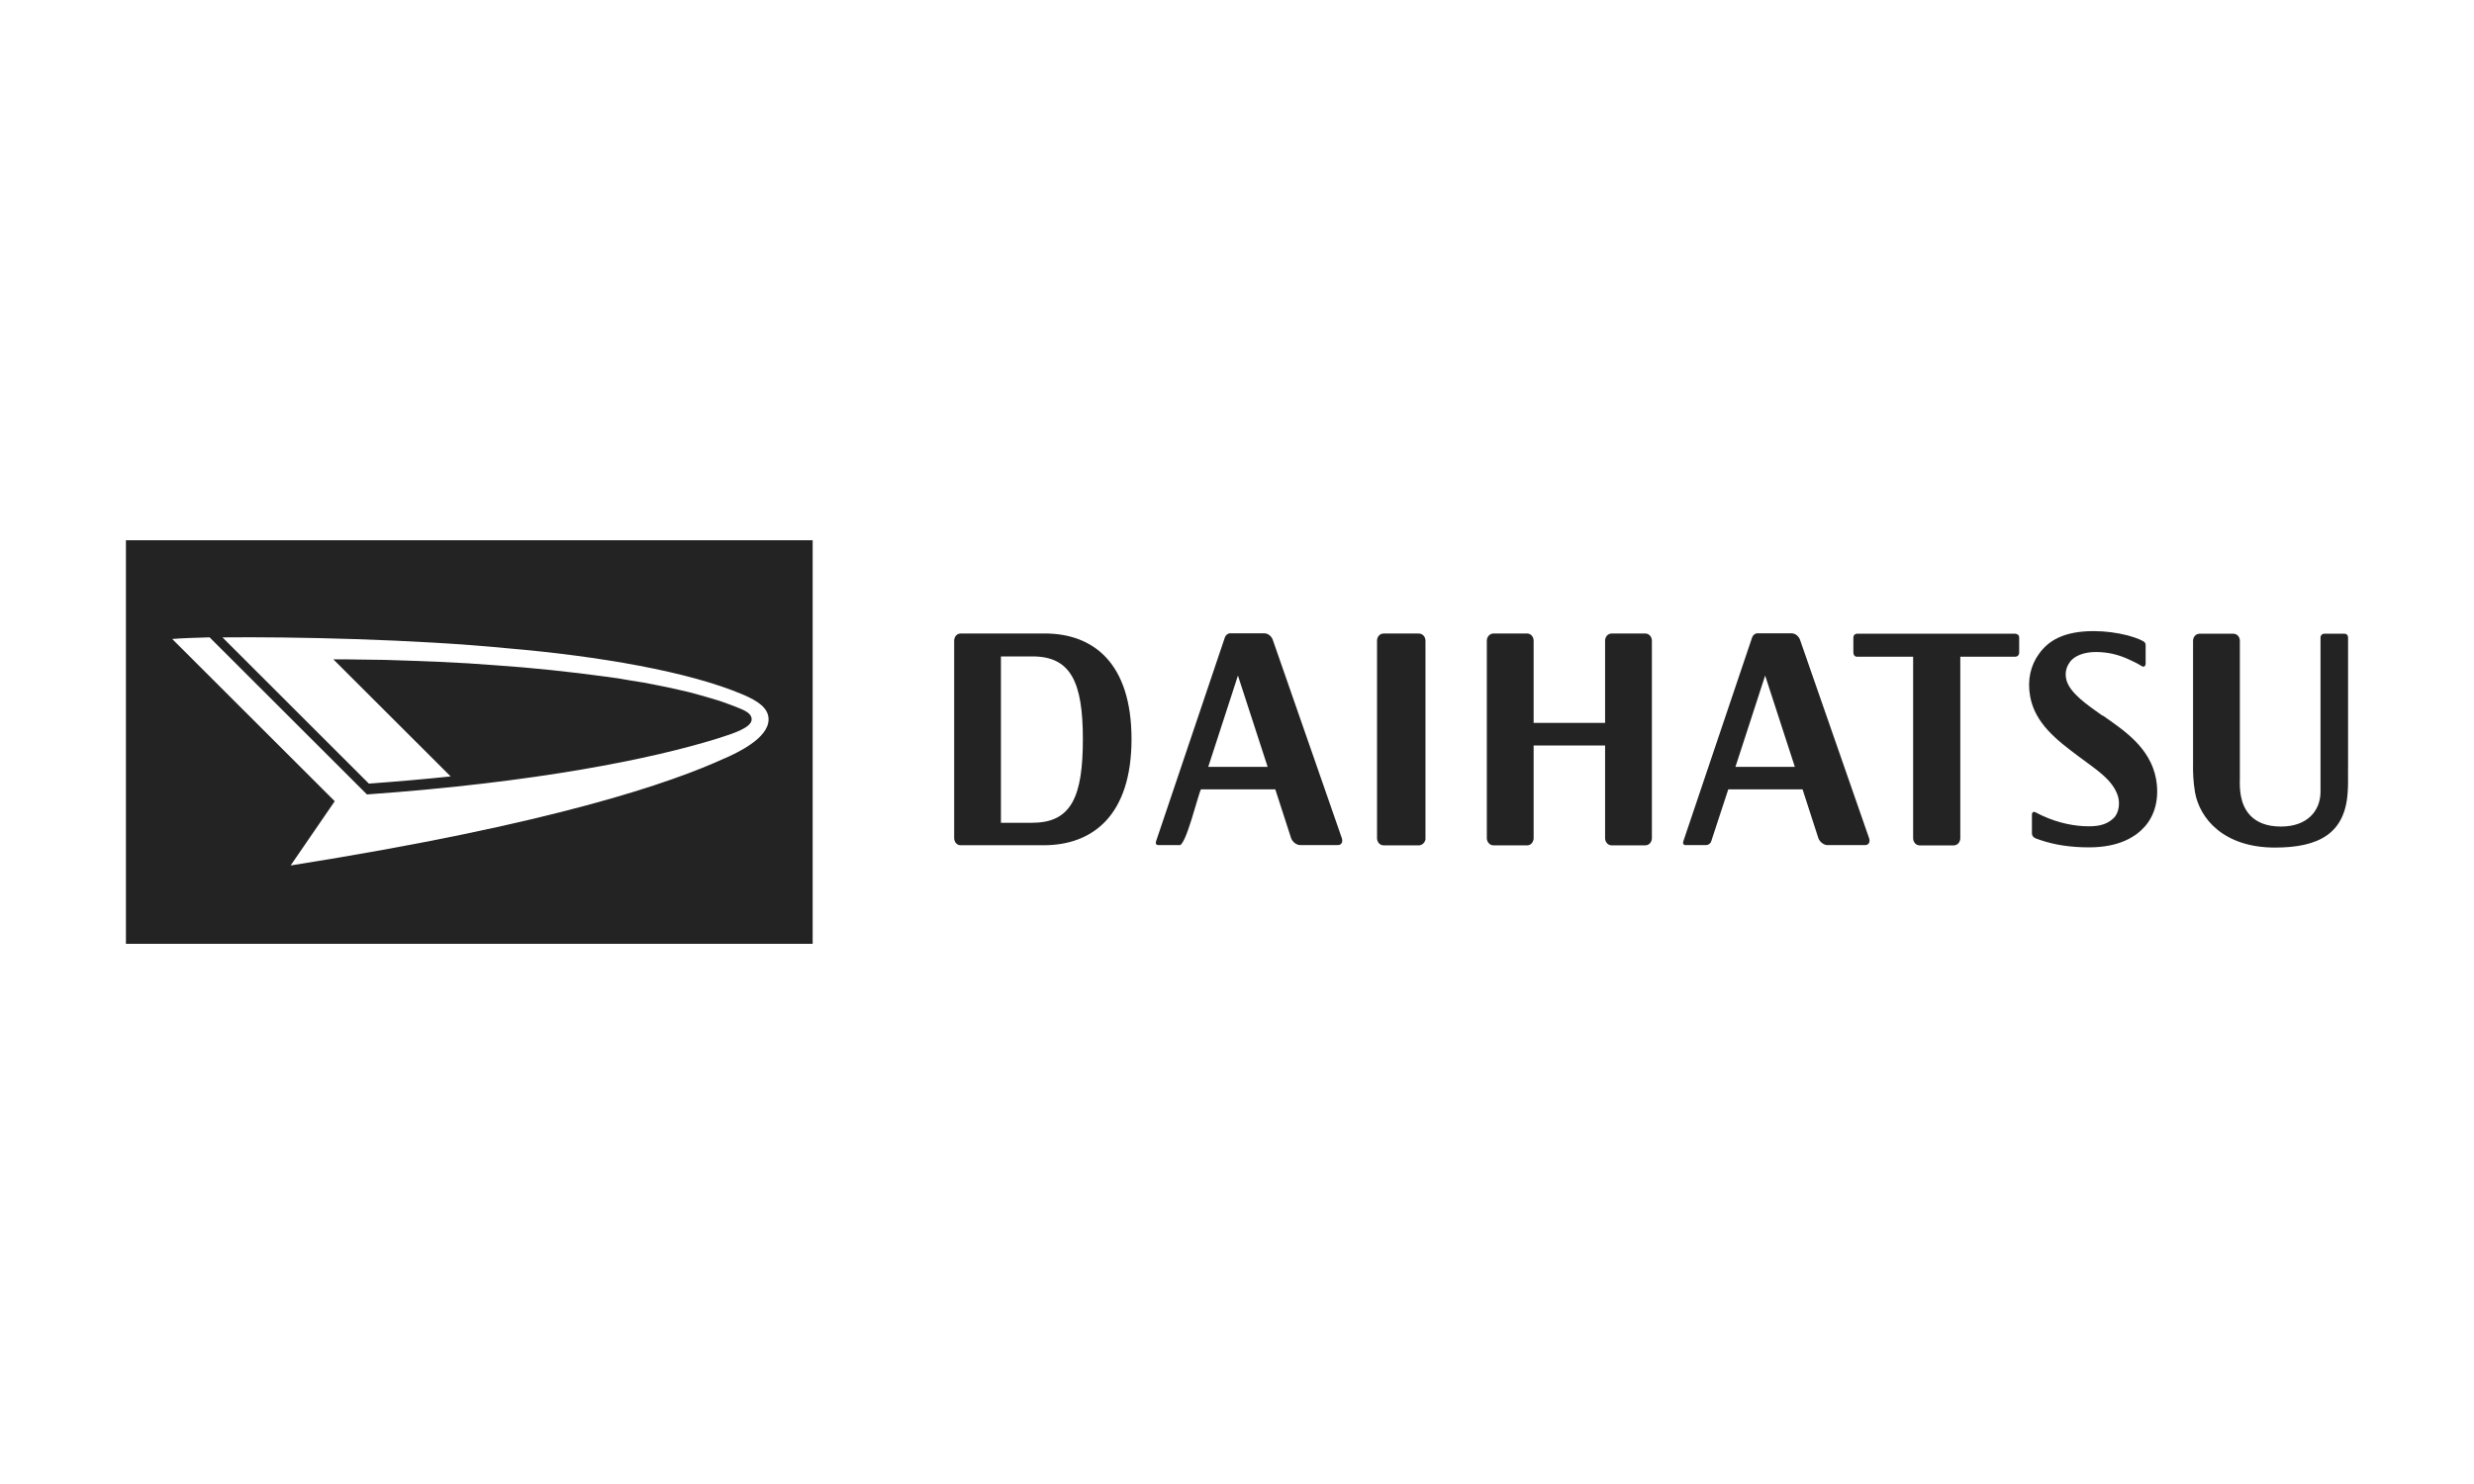 <svg xmlns="http://www.w3.org/2000/svg" viewBox="0 0 500 300"><defs><style>      .cls-1 {        fill: #232323;      }    </style></defs><g><g id="Capa_1"><g><path class="cls-1" d="M407.28,128.11h-32.02c-.36,0-.69.33-.69.76v3.09c0,.44.29.8.69.8h11.39v36.68c0,.81.58,1.46,1.31,1.46h6.91c.73,0,1.31-.65,1.31-1.46v-36.68h11.1c.47,0,.8-.36.8-.8v-3.09c0-.44-.36-.76-.8-.76ZM211.12,128.07h-17.01c-.72,0-1.27.65-1.27,1.45v39.9c0,.8.55,1.45,1.27,1.45h16.83c9.94,0,17.74-6.09,17.74-21.45s-7.69-21.36-17.55-21.36ZM208.66,166.33h-6.37v-33.63h6.37c7.72,0,10.19,5.13,10.19,16.72s-2.31,16.9-10.19,16.9ZM474.55,155.42v-26.55c0-.44-.29-.76-.69-.76h-4.15c-.4,0-.73.33-.73.76v27.91h0v3.24c0,3.9-2.66,7.07-8,7.07-6.08,0-7.64-3.81-8.08-6.13-.25-1.27-.25-2.46-.22-3.57v-27.83c0-.84-.58-1.45-1.31-1.45h-6.84c-.73,0-1.31.62-1.31,1.45v24.66c-.04,1.79.04,3.91.4,5.97.95,5.28,5.79,11.15,16.15,11.15,8.73,0,14.19-2.74,14.7-11.2.11-1.49.07-2.27.07-4.71ZM286.74,128.07h-7.13c-.73,0-1.31.65-1.31,1.45v39.91c0,.81.58,1.46,1.31,1.46h7.28s.07-.02.07-.02h.04s.07-.03.07-.03l.07-.02.07-.02.04-.02.07-.03.04-.03.07-.04.04-.04.07-.04.04-.04.04-.04.07-.05.04-.05.04-.05.04-.05.04-.06.04-.06.04-.06.04-.06v-.07l.04-.07.04-.07v-.07l.04-.07v-40.2c0-.8-.58-1.45-1.31-1.45ZM332.54,128.07h-6.84c-.73,0-1.31.65-1.31,1.45v16.61h-14.44v-16.61c0-.8-.58-1.45-1.27-1.45h-6.88c-.69,0-1.31.65-1.31,1.45v39.91c0,.81.62,1.46,1.31,1.46h6.88c.69,0,1.27-.65,1.27-1.46v-18.72h14.44v18.72c0,.81.58,1.46,1.31,1.46h6.84c.73,0,1.31-.65,1.31-1.46v-39.91c0-.8-.58-1.45-1.31-1.45ZM424.92,144.68c-3.2-2.25-6.4-4.47-7.24-7.02-.58-1.93.22-3.24.69-3.89.84-1.13,2.73-1.96,5.17-1.96,2.15,0,4.4.4,6.84,1.56.51.22,1.56.73,2.58,1.35h0s.07,0,.07,0v.04h.29l.04-.04h.04v-.04h.04v-.04h.04v-.04l.04-.04.04-.04v-.07l.04-.04v-.07l.04-.04v-3.85c0-.51-.22-.69-.65-.91,0,0-.87-.51-2.98-1.09-2.24-.57-4.53-.86-6.84-.87-6.29,0-9.24,2.07-11.02,4.51-1.78,2.4-2.44,5.38-1.86,8.65.98,5.49,5.38,8.87,9.82,12.19,3.46,2.6,6.8,4.6,7.9,7.93.47,1.38.29,3.48-.87,4.56-1.27,1.17-2.69,1.62-5.02,1.62-2.66,0-5.97-.57-9.46-2.19-.62-.31-1.35-.67-1.35-.67-.36-.16-.65.06-.65.47v3.85c0,.43.29.78.69.95,0,0,.47.2.95.35,2.91,1,6.18,1.5,9.9,1.5,6.22,0,9.53-2.23,11.28-4.22,2-2.26,2.98-5.62,2.26-9.64-1.2-6.35-6.51-9.81-10.77-12.8Z"></path><path class="cls-1" d="M25.45,109.21v81.59h138.79v-81.59H25.45ZM146.49,153.28c-10.66,4.9-34.67,13.29-87.75,21.68l8.91-12.99-32.85-32.8c1.91-.15,4.48-.25,7.56-.33l31.8,31.76c34.28-2.44,57.69-7.2,70.79-11.29,3.34-1.05,6.96-2.22,6.96-3.89,0-1.2-1.31-1.78-2.96-2.44l-1.71-.65-1.82-.65-1.93-.58-2.03-.58-2.12-.58-2.21-.51-2.29-.51-2.37-.47-2.43-.47-2.5-.4-2.56-.44-2.61-.36-5.37-.69-5.51-.62-5.62-.54-5.68-.44-5.69-.4-5.66-.29-5.59-.22-5.47-.18-5.31-.07-2.58-.04h-2.52l23.71,23.67c-5.5.57-11.01,1.05-16.53,1.45l-29.59-29.56c13.86-.15,38.94.36,57.77,2.22,18.18,1.56,36.57,4.69,47.51,9.38,2.87,1.24,5.09,2.65,5.09,4.98,0,3.89-6.55,6.83-8.84,7.87Z"></path><path class="cls-1" d="M271.2,169.47l-13.92-39.99c-.25-.84-1-1.45-1.73-1.45h-7c-.38,0-.86.38-1,.82l-13.92,41.26c-.14.43.07.73.46.73h4.18c1.31.67,4-10.77,4.46-11.27h15.01l3.18,9.82c.25.8,1.13,1.45,1.82,1.45h7.64c.69,0,1.07-.57.82-1.36ZM244.19,155.02l6-18.45,6,18.45h-12.01Z"></path><path class="cls-1" d="M363.84,129.48c-.25-.84-1-1.45-1.73-1.45h-7c-.38,0-.86.38-1,.82l-13.92,41.26c-.14.43.07.73.46.73h4.18c.39,0,.86-.3,1-.73l3.46-10.54h15.01l3.18,9.82c.25.8,1.13,1.45,1.82,1.45h7.64c.69,0,1.07-.57.82-1.36l-13.92-39.99ZM350.74,155.02l6-18.45,6,18.45h-12.01Z"></path></g></g></g></svg>